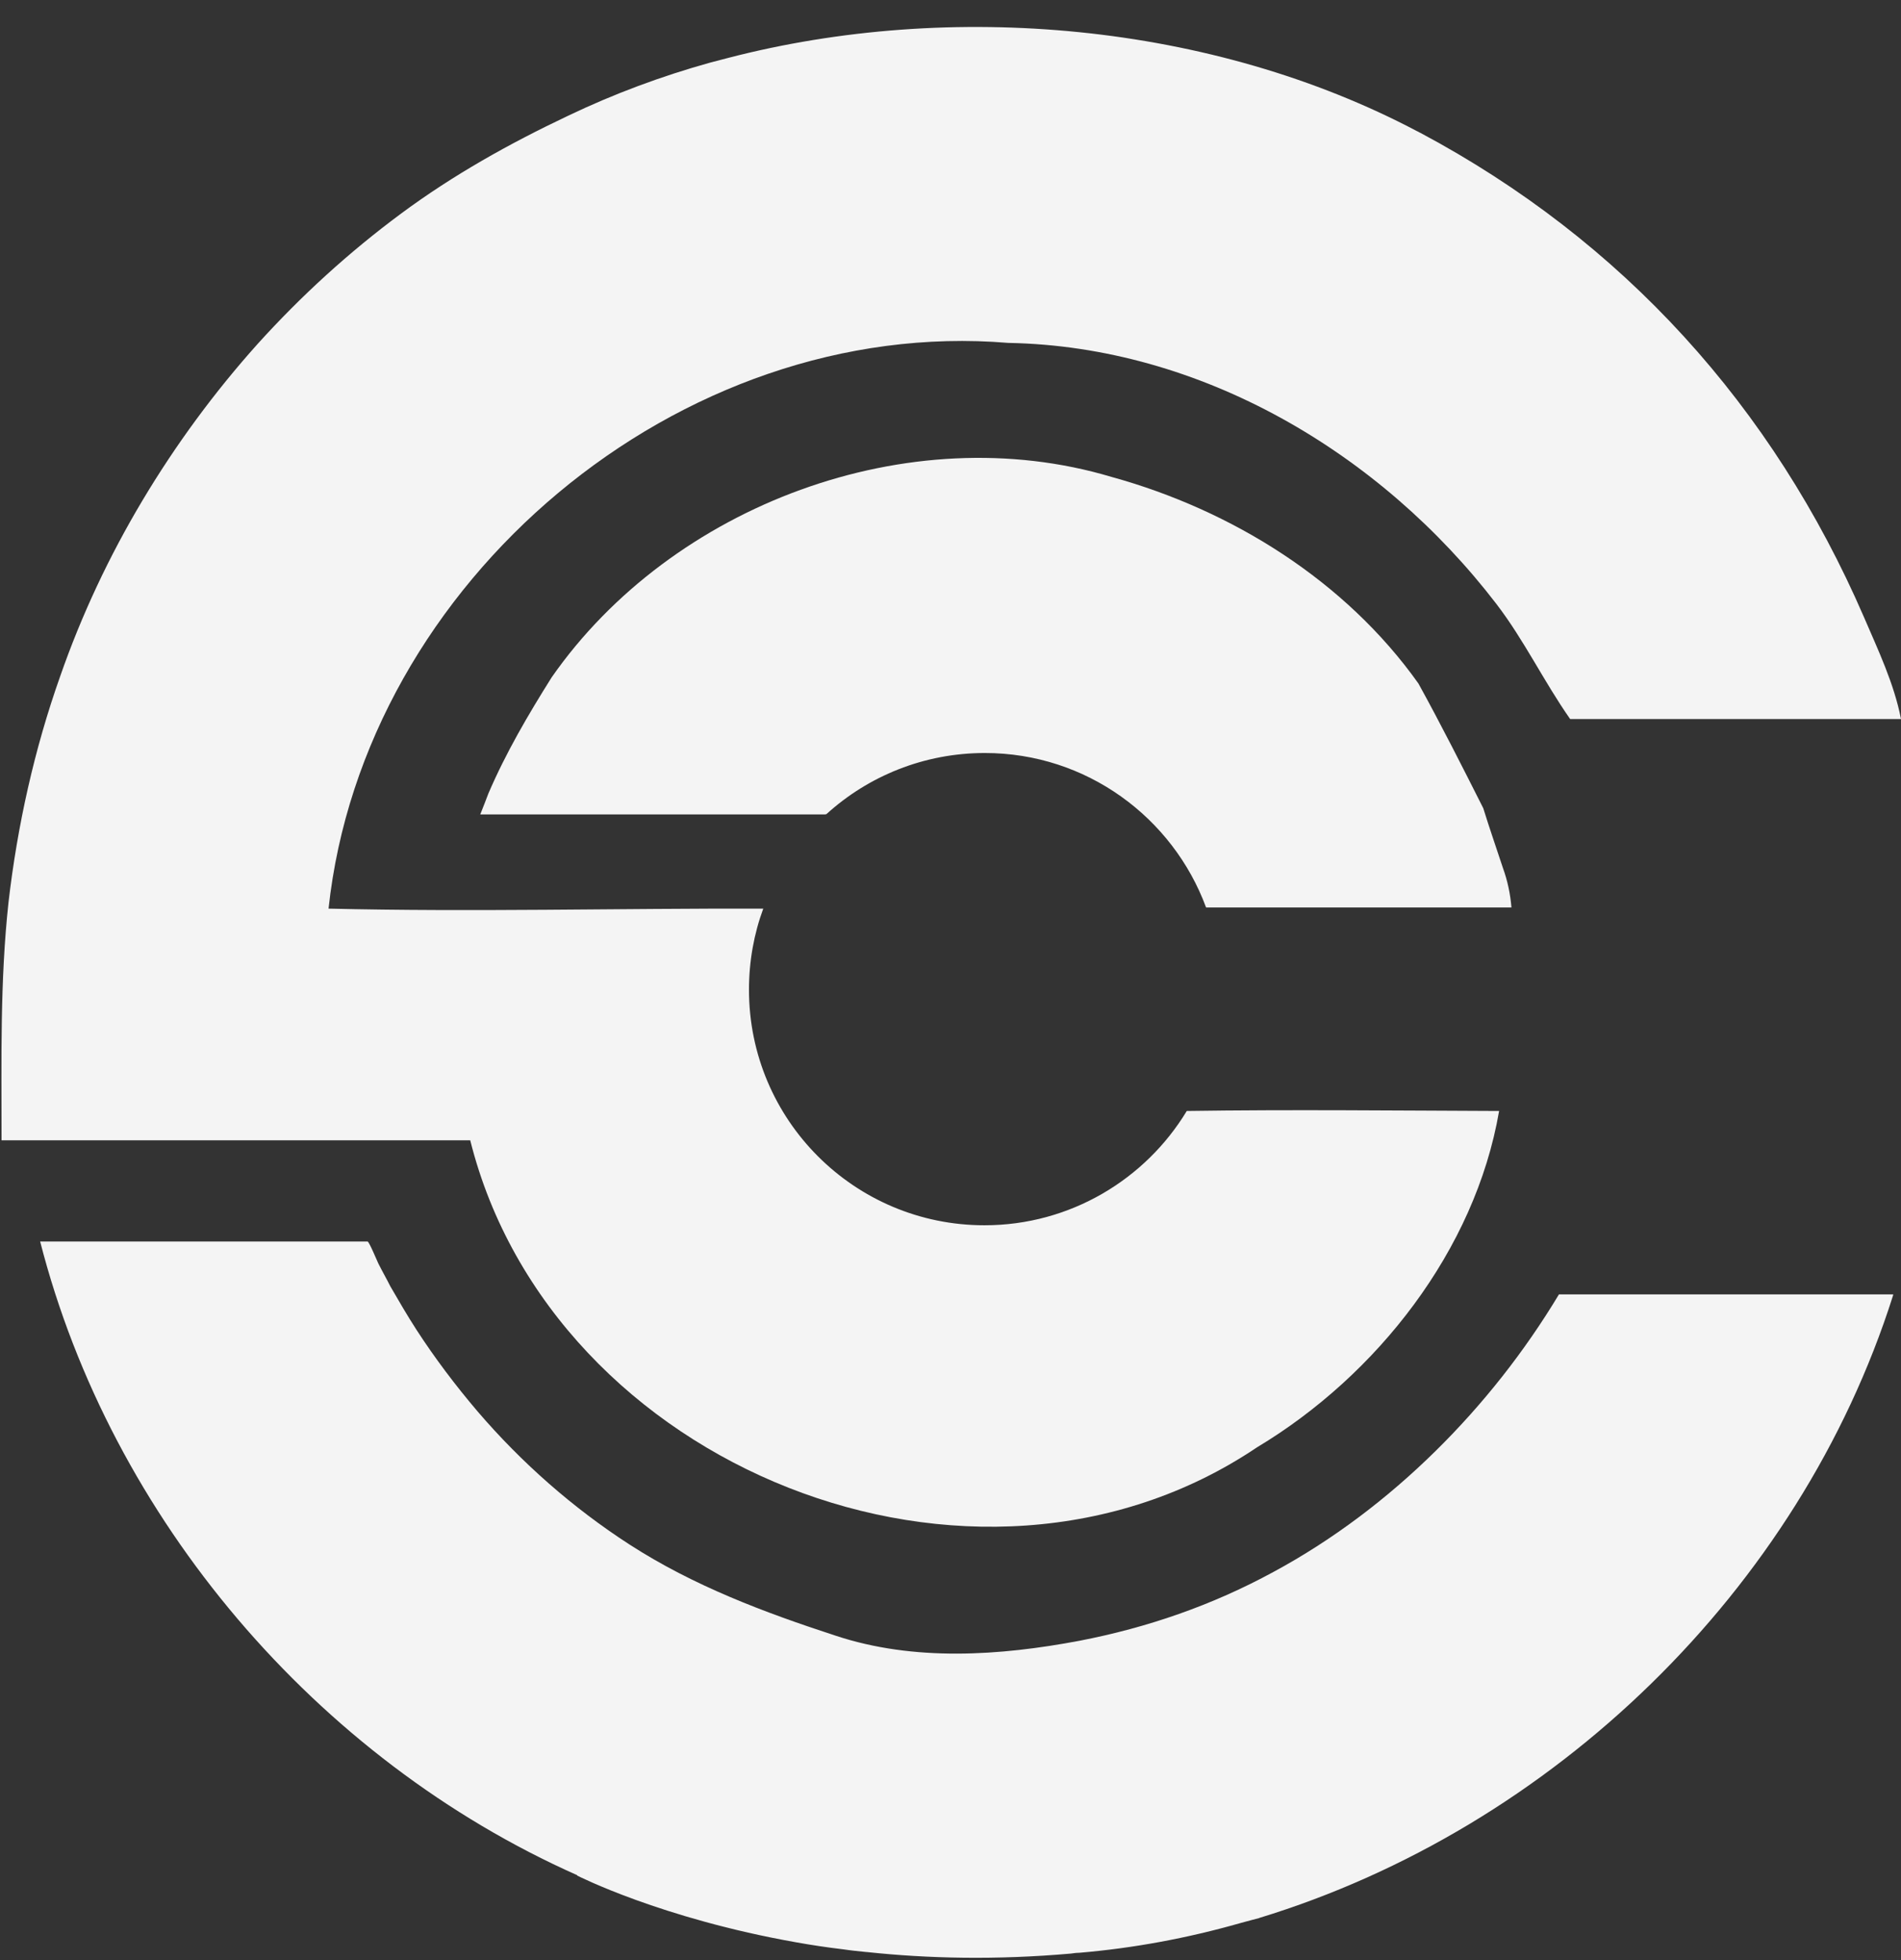 <?xml version="1.0" encoding="UTF-8" standalone="no"?><svg xmlns="http://www.w3.org/2000/svg" xmlns:xlink="http://www.w3.org/1999/xlink" fill="#000000" height="507.6" preserveAspectRatio="xMidYMid meet" version="1" viewBox="3.6 -7.0 492.4 507.6" width="492.4" zoomAndPan="magnify"><rect x="3.6" y="-7.0" width="492.4" height="507.6" fill="#333333" stroke="none"/><g fill="#f4f4f4" id="change1_1"><path d="M371,170c-18.9-26.6-48.3-44.9-79.5-53.5c-52.5-15.7-113.9,7.3-145,51.9c-6.1,9.7-11.9,19.6-16.4,30.1 c-0.5,1.3-1.4,3.7-2.1,5.4h89.2c0.2,0,0.3,0,0.5-0.1c10.8-9.8,25.2-15.8,41-15.8c26.3,0,48.7,16.7,57.3,40h79.1 c-0.3-3.5-1-6.9-2.2-10.2c-1.7-5.2-3.5-10.3-5.1-15.5C382.4,191.6,376.9,180.7,371,170z"/><path d="M375.4,368.8c-12.5,12.3-26.6,23-42,31.3c-15.8,8.6-32.6,14.4-50.2,17.8c-20.7,3.9-42.8,5.4-63.1-1.3 c-18.7-6.1-36.8-12.9-53.4-23.6c-14.7-9.5-28-21.2-39.4-34.5c-5.7-6.7-11-13.7-15.8-21.1c-2.4-3.7-4.6-7.5-6.8-11.3 c-1-2-2.1-3.9-3.1-5.9c-0.3-0.6-2.4-5.7-2.8-5.7H14c18.4,71.8,71.6,134.1,139.1,164.1v0.1c0,0,21.7,11.1,56.8,17.3 c3.9,0.7,7.9,1.3,12.1,1.8c2,0.3,4,0.5,6,0.7c0,0,0.1,0,0.1,0c15.8,1.7,33.6,2.1,52.9,0.4c0.7-0.1,1.4-0.2,2.1-0.2 c14.2-1.2,28.1-3.8,41.8-7.7c0.4-0.1,0.7-0.2,1.1-0.3c1.2-0.3,2.5-0.7,3.8-1l-0.1,0c76.1-23.2,140-84.9,164.2-161.1 c0-0.1,0.1-0.3,0.1-0.4h-86.6C398.5,343,387.7,356.7,375.4,368.8z"/><path d="M125.4,288.3C146.6,373,256.1,417,329.2,367.8c31-18.6,56.5-51,62.7-87.1c-27-0.1-53.9-0.4-80.9,0 c-10.7,17.7-30.2,29.6-52.4,29.6c-33.7,0-61-27.3-61-61c0-7.4,1.3-14.5,3.7-21c-37.5-0.1-75.1,0.9-112.6,0 c9.1-84.7,90.9-153.6,176.1-146.5c49.9,0.9,96.4,28.5,126.4,67.6c7.2,9.4,12.3,20.1,19.1,29.8H496c-1.8-9.2-5.9-17.8-9.6-26.4 C462.8,98.3,424,55.4,371.5,27.4c-0.3-0.1-0.5-0.3-0.8-0.4C317.5-1.1,250-7,192.2,8c-1.5,0.4-3,0.8-4.6,1.2 c-12.6,3.5-25,8.1-36.9,13.8c-15.2,7.2-29.7,15.3-43.2,25.3c-13.5,10-25.9,21.3-37.2,33.8c-11.2,12.5-21.2,26.1-29.8,40.5 c-8.6,14.4-15.8,29.7-21.3,45.5c-6.7,18.9-11.1,38.7-13.4,58.6C3.6,247,4,267.3,4,287.5c0,0,0,0.8,0,0.8H125.4z"/></g></svg>
